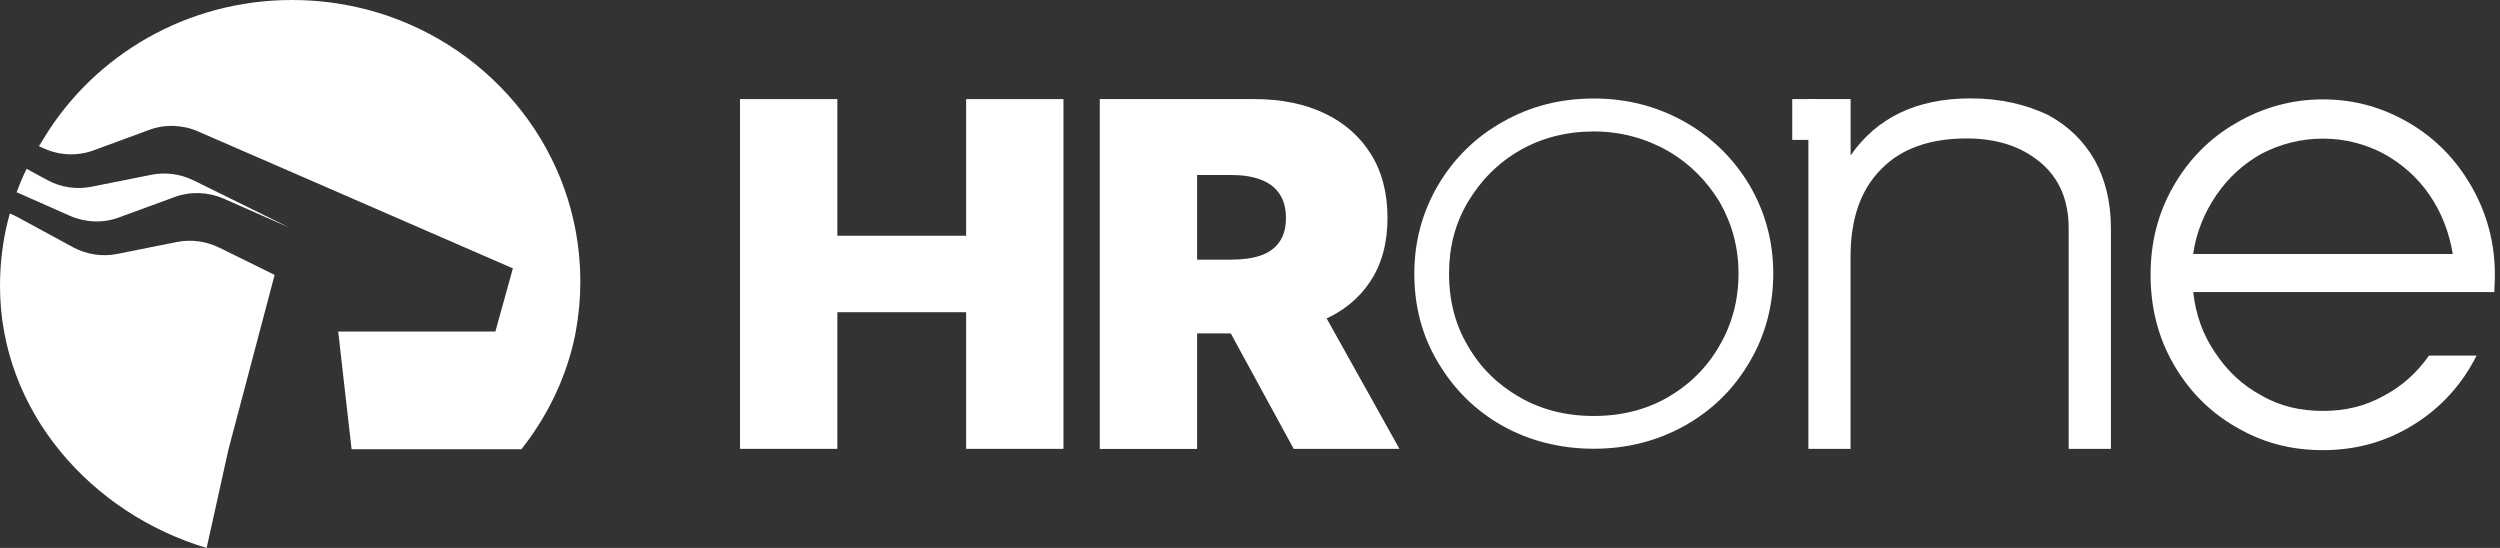 <?xml version="1.0" encoding="UTF-8"?>
<svg xmlns="http://www.w3.org/2000/svg" width="146" height="32" viewBox="0 0 146 32" fill="none">
  <rect x="0" y="0" width="146" height="32" fill="#333333" stroke="none"/>
  <g clip-path="url(#clip0_1_10307)">
    <path d="M12.78 14.448L16.038 16.055L13.345 26.237L12.068 32C5.376 30.009 0 24.061 0 16.701C0 15.237 0.195 13.821 0.572 12.47C0.715 12.524 0.855 12.589 0.987 12.66L4.263 14.437C5.045 14.863 5.963 15.003 6.835 14.832L10.327 14.134C11.158 13.968 12.023 14.083 12.776 14.451L12.78 14.448Z" fill="white"></path>
    <path d="M11.29 10.526L16.792 13.239V13.246L13.059 11.598C12.152 11.203 11.116 11.166 10.188 11.51L6.96 12.694C6.029 13.042 4.996 13.004 4.089 12.606L0.973 11.227C1.144 10.761 1.336 10.301 1.553 9.859L2.777 10.523C3.559 10.945 4.473 11.081 5.348 10.904L8.844 10.206C9.671 10.043 10.533 10.155 11.287 10.529L11.29 10.526Z" fill="white"></path>
    <path d="M2.264 8.531C2.362 8.368 2.467 8.201 2.578 8.037C2.477 8.201 2.379 8.371 2.285 8.538L2.264 8.528V8.531Z" fill="white"></path>
    <path d="M33.891 16.429V16.535C33.888 17.491 33.794 18.427 33.63 19.336C33.612 19.431 33.591 19.52 33.577 19.612C33.563 19.687 33.546 19.762 33.528 19.837C33.504 19.945 33.48 20.051 33.455 20.157C32.904 22.383 31.864 24.446 30.451 26.233H20.532L19.751 19.36H28.93L29.952 15.673L16.792 9.947L11.569 7.677C10.666 7.278 9.633 7.244 8.705 7.588L5.478 8.776C4.546 9.12 3.517 9.089 2.61 8.688L2.285 8.545C2.383 8.374 2.477 8.211 2.578 8.044C5.516 3.224 10.899 0 17.057 0C18.544 0 19.981 0.187 21.352 0.541C21.356 0.541 21.363 0.541 21.366 0.541C28.305 2.332 33.49 8.33 33.867 15.575C33.881 15.857 33.891 16.14 33.891 16.425V16.429Z" fill="white"></path>
    <path d="M43.217 26.213V5.787H48.901V13.767H56.422V5.787H62.106V26.213H56.422V18.233H48.901V26.213H43.217Z" fill="white"></path>
    <path d="M64.227 26.213V5.787H73.263C74.816 5.787 76.177 6.063 77.342 6.614C78.507 7.166 79.414 7.963 80.06 8.997C80.709 10.036 81.03 11.278 81.03 12.729C81.03 14.179 80.695 15.425 80.028 16.429C79.369 17.433 78.438 18.192 77.237 18.703C76.044 19.214 74.652 19.472 73.058 19.472H67.66V15.163H71.913C72.58 15.163 73.148 15.084 73.619 14.924C74.097 14.757 74.46 14.495 74.711 14.138C74.969 13.78 75.099 13.311 75.099 12.732C75.099 12.153 74.969 11.67 74.711 11.306C74.46 10.934 74.094 10.662 73.619 10.489C73.148 10.308 72.58 10.22 71.913 10.22H69.911V26.216H64.227V26.213ZM76.494 16.837L81.728 26.213H75.552L70.441 16.837H76.491H76.494Z" fill="white"></path>
    <path d="M87.721 24.855C86.127 23.949 84.885 22.706 83.957 21.123C83.029 19.571 82.596 17.845 82.596 15.98C82.596 14.114 83.06 12.392 83.985 10.809C84.913 9.253 86.158 8.01 87.777 7.108C89.372 6.203 91.137 5.753 93.077 5.753C95.017 5.753 96.754 6.206 98.376 7.108C99.971 8.014 101.244 9.256 102.169 10.809C103.097 12.392 103.558 14.114 103.558 15.98C103.558 17.845 103.093 19.595 102.169 21.151C101.241 22.734 99.999 23.949 98.404 24.851C96.782 25.757 95.017 26.206 93.077 26.206C91.137 26.206 89.312 25.753 87.718 24.851L87.721 24.855ZM97.421 23.186C98.694 22.451 99.709 21.433 100.431 20.163C101.154 18.921 101.53 17.508 101.53 15.983C101.53 14.458 101.154 13.072 100.431 11.803C99.678 10.56 98.666 9.542 97.393 8.807C96.088 8.071 94.64 7.677 93.077 7.677C91.514 7.677 90.038 8.044 88.761 8.78C87.488 9.515 86.472 10.533 85.722 11.803C84.969 13.076 84.623 14.458 84.623 15.983C84.623 17.508 84.972 18.951 85.722 20.194C86.444 21.464 87.46 22.454 88.733 23.19C90.007 23.925 91.454 24.293 93.077 24.293C94.699 24.293 96.147 23.925 97.421 23.19V23.186Z" fill="white"></path>
    <path d="M105.609 26.213V5.787H108.076V9.076C109.6 6.88 111.921 5.746 115.078 5.746C116.819 5.746 118.344 6.1 119.648 6.737C120.81 7.374 121.679 8.225 122.335 9.358C122.952 10.492 123.277 11.803 123.277 13.324V26.213H120.81V13.324C120.81 11.697 120.266 10.42 119.177 9.501C118.089 8.582 116.672 8.085 114.858 8.085C112.681 8.085 111.013 8.688 109.852 9.889C108.655 11.095 108.072 12.793 108.072 14.989V26.213H105.606H105.609Z" fill="white"></path>
    <path d="M130.576 24.936C129.009 24.034 127.798 22.785 126.909 21.222C126.019 19.66 125.594 17.923 125.594 16.048C125.594 14.172 126.019 12.47 126.909 10.907C127.798 9.345 129.009 8.095 130.576 7.193C132.107 6.291 133.813 5.804 135.666 5.804C137.519 5.804 139.19 6.291 140.718 7.193C142.25 8.095 143.457 9.345 144.346 10.907C145.236 12.47 145.7 14.172 145.7 16.048C145.7 16.535 145.665 16.848 145.665 17.055H128.085C128.228 18.376 128.653 19.554 129.365 20.596C130.077 21.672 130.966 22.506 132.069 23.095C133.137 23.721 134.347 23.997 135.662 23.997C136.978 23.997 138.119 23.718 139.186 23.128C140.254 22.574 141.144 21.774 141.855 20.766H144.632C143.778 22.468 142.532 23.823 140.966 24.793C139.364 25.801 137.585 26.288 135.662 26.288C133.74 26.288 132.104 25.835 130.572 24.933L130.576 24.936ZM143.244 14.832C143.031 13.583 142.602 12.436 141.89 11.394C141.178 10.352 140.254 9.552 139.186 8.963C138.119 8.409 136.943 8.095 135.662 8.095C134.382 8.095 133.171 8.409 132.104 8.963C131.036 9.552 130.147 10.352 129.435 11.394C128.723 12.436 128.259 13.583 128.081 14.832H143.24H143.244Z" fill="white"></path>
    <path d="M104.667 5.787H106.063V8.17H104.667V5.787Z" fill="white"></path>
  </g>
  <defs>
    <clipPath id="clip0_1_10307">
      <rect width="145.7" height="32" fill="white"></rect>
    </clipPath>
  </defs>
</svg>
